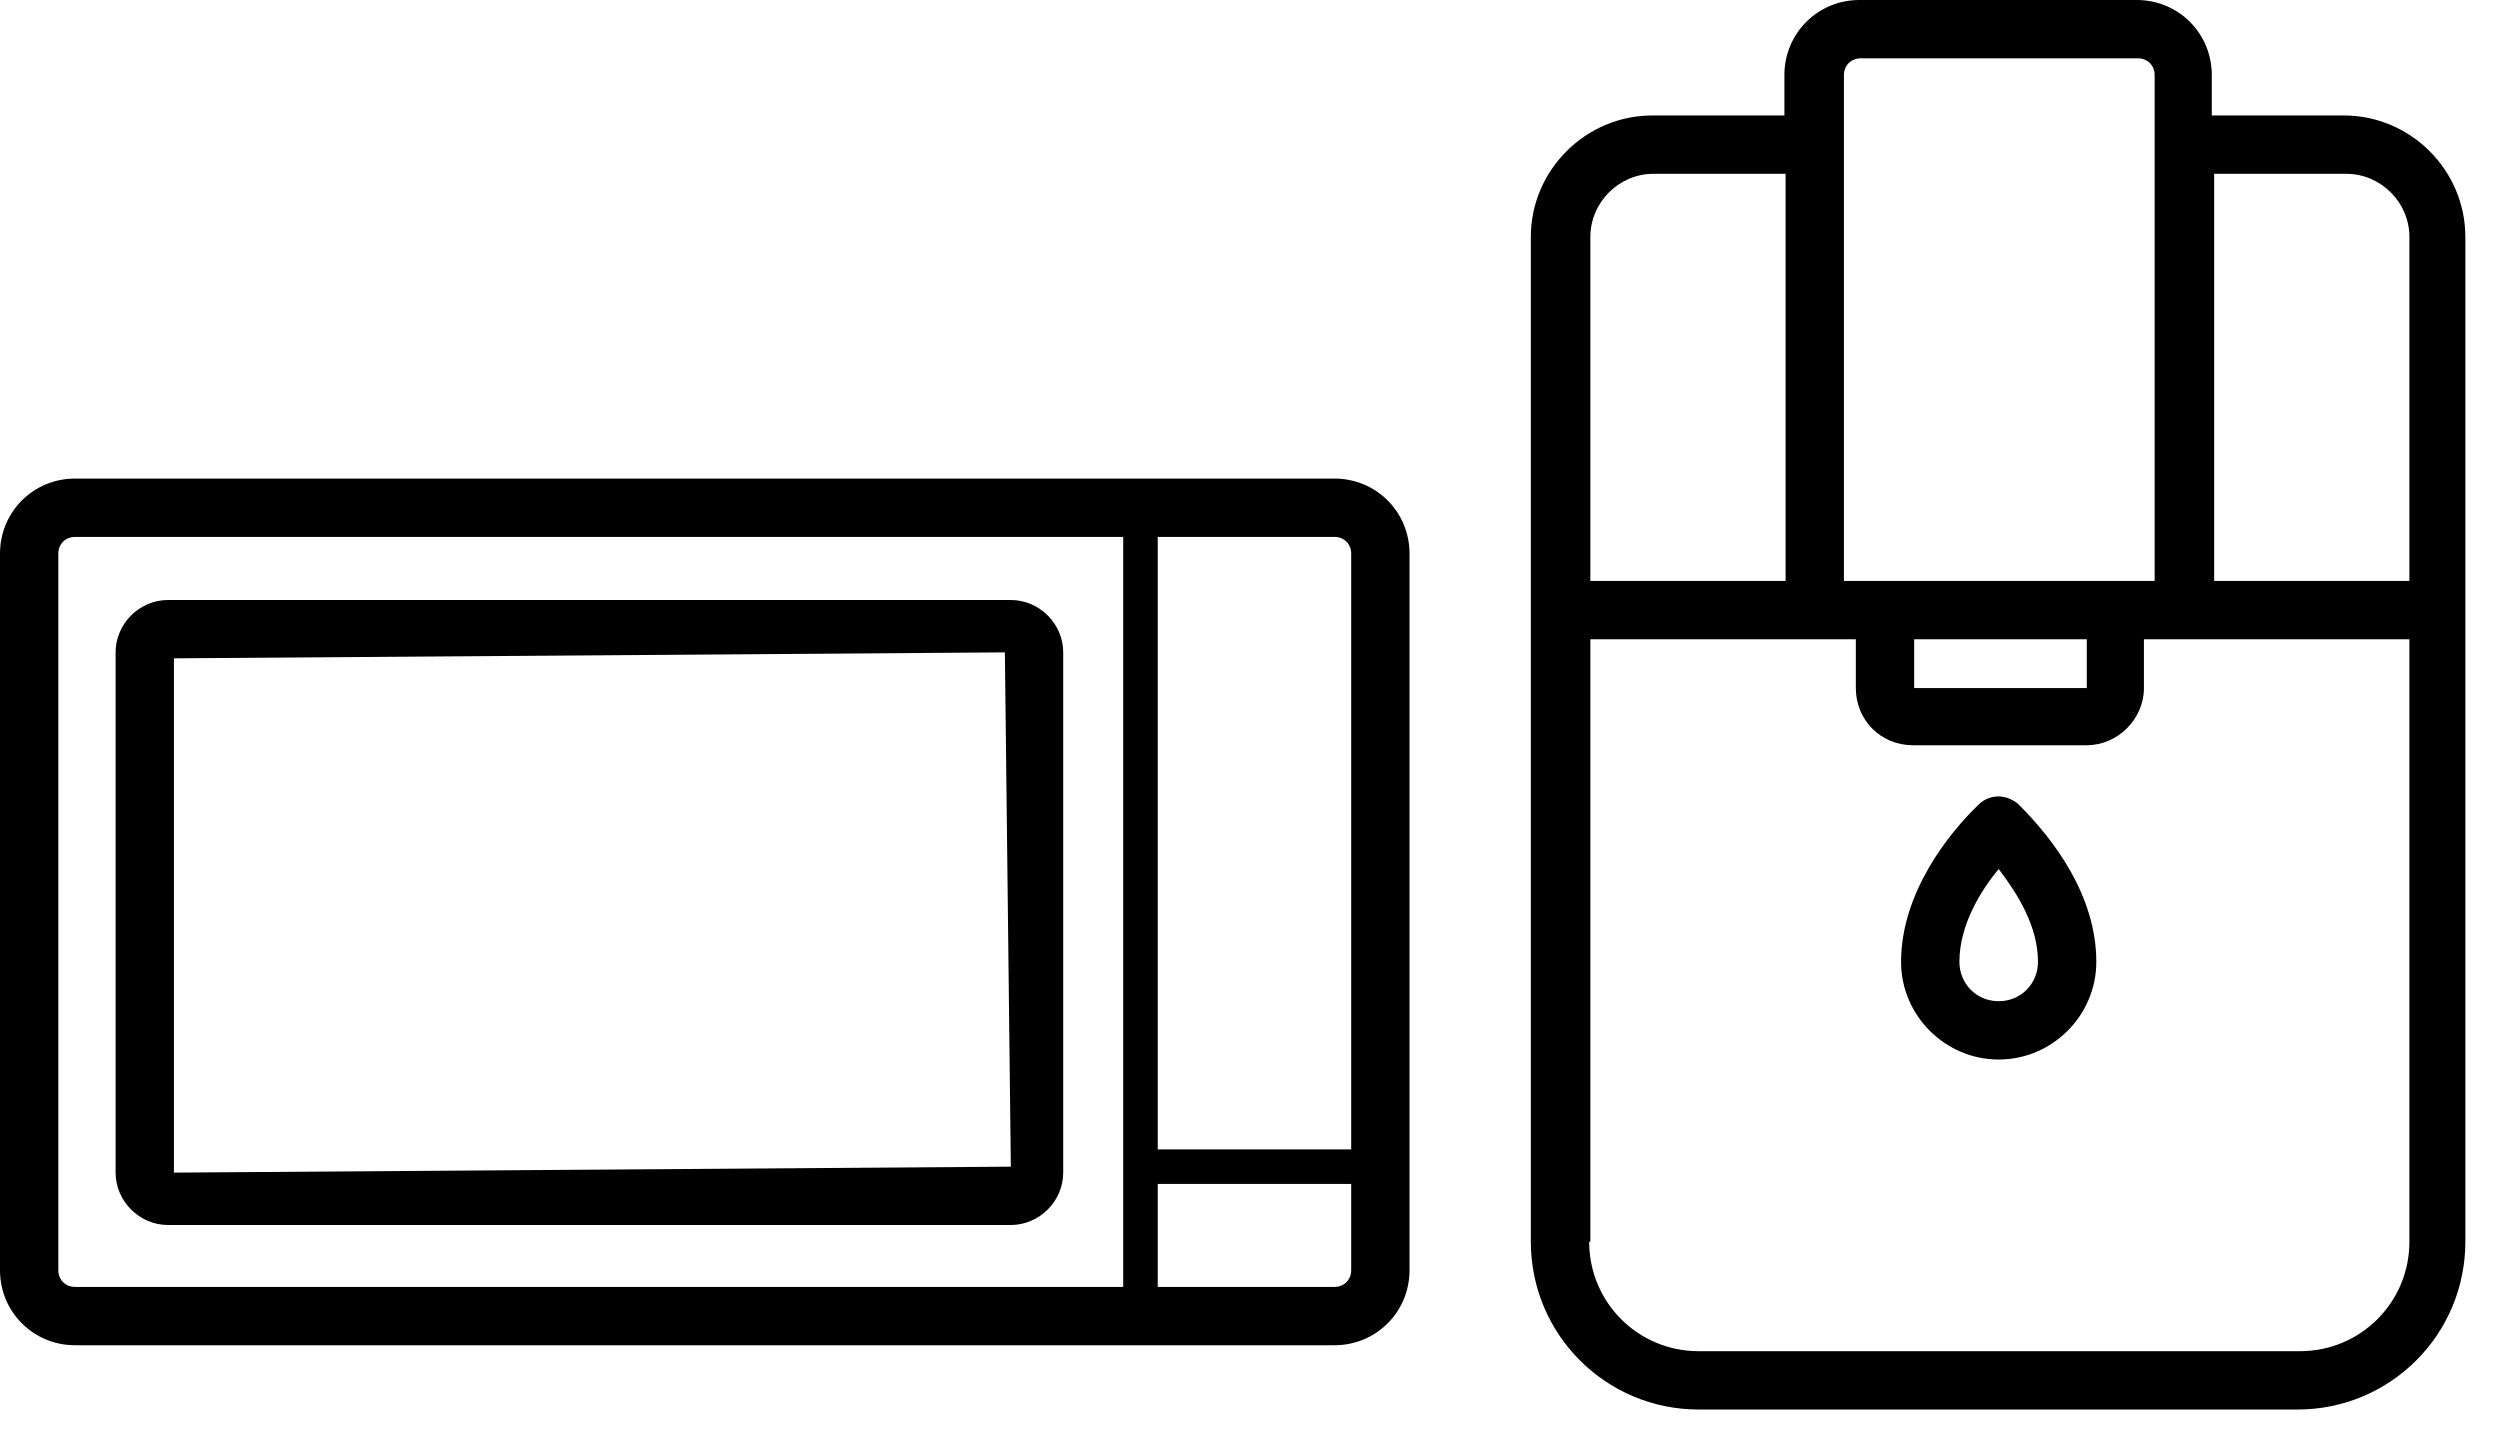 <svg width="21" height="12" viewBox="0 0 21 12" fill="none" xmlns="http://www.w3.org/2000/svg">
<path d="M0.63 11.3C0.28 11.3 0 11.02 0 10.67V4.65C0 4.3 0.28 4.02 0.63 4.02H11.21C11.56 4.02 11.84 4.3 11.84 4.65V10.67C11.84 11.02 11.56 11.3 11.21 11.3H0.63ZM0.63 4.51C0.55 4.51 0.49 4.57 0.49 4.65V10.67C0.49 10.75 0.55 10.81 0.63 10.81H11.21C11.29 10.81 11.35 10.75 11.35 10.67V4.65C11.35 4.57 11.29 4.51 11.21 4.51H0.63Z" fill="black"/>
<path d="M9.609 9.8H11.549" stroke="black" stroke-width="0.29" stroke-miterlimit="10" stroke-linecap="round"/>
<path d="M1.411 10.29C1.171 10.29 0.971 10.09 0.971 9.85V5.48C0.971 5.24 1.171 5.04 1.411 5.04H8.491C8.731 5.04 8.931 5.24 8.931 5.48V9.85C8.931 10.09 8.731 10.29 8.491 10.29H1.411ZM1.461 9.85L8.491 9.8L8.441 5.48L1.461 5.53V9.85Z" fill="black"/>
<path d="M9.58 4.27V10.99" stroke="black" stroke-width="0.29" stroke-miterlimit="10" stroke-linecap="round"/>
<path fill-rule="evenodd" clip-rule="evenodd" d="M14.269 11.84C13.489 11.84 12.859 11.21 12.859 10.43V1.99C12.859 1.43 13.319 0.97 13.879 0.97H14.989V0.63C14.989 0.28 15.269 0 15.619 0H17.949C18.299 0 18.579 0.28 18.579 0.63V0.97H19.689C20.249 0.97 20.709 1.43 20.709 1.99V10.43C20.709 11.21 20.079 11.84 19.299 11.84H14.249H14.269ZM13.349 10.43C13.349 10.94 13.759 11.35 14.269 11.35H19.319C19.829 11.35 20.239 10.94 20.239 10.43V5.37H18.009V5.78C18.009 6.04 17.789 6.26 17.529 6.26H16.069C15.799 6.26 15.589 6.05 15.589 5.78V5.37H13.359V10.43H13.349ZM16.069 5.78H17.529V5.37H16.079V5.78H16.069ZM20.239 4.88V1.99C20.239 1.7 19.999 1.46 19.709 1.46H18.599V4.88H20.239ZM18.099 4.88V0.63C18.099 0.55 18.039 0.49 17.959 0.49H15.629C15.549 0.49 15.489 0.55 15.489 0.63V4.88H18.099ZM14.999 4.88V1.46H13.889C13.599 1.46 13.359 1.7 13.359 1.99V4.88H14.999ZM16.789 8.9C16.339 8.9 15.969 8.53 15.969 8.08C15.969 7.5 16.369 7 16.619 6.76C16.669 6.71 16.729 6.69 16.789 6.69C16.849 6.69 16.919 6.72 16.959 6.76C17.249 7.05 17.609 7.52 17.609 8.08C17.609 8.53 17.239 8.9 16.789 8.9ZM16.789 7.3C16.639 7.48 16.459 7.77 16.459 8.08C16.459 8.26 16.599 8.41 16.789 8.41C16.979 8.41 17.119 8.26 17.119 8.08C17.119 7.78 16.949 7.51 16.789 7.3Z" fill="black"/>
</svg>
